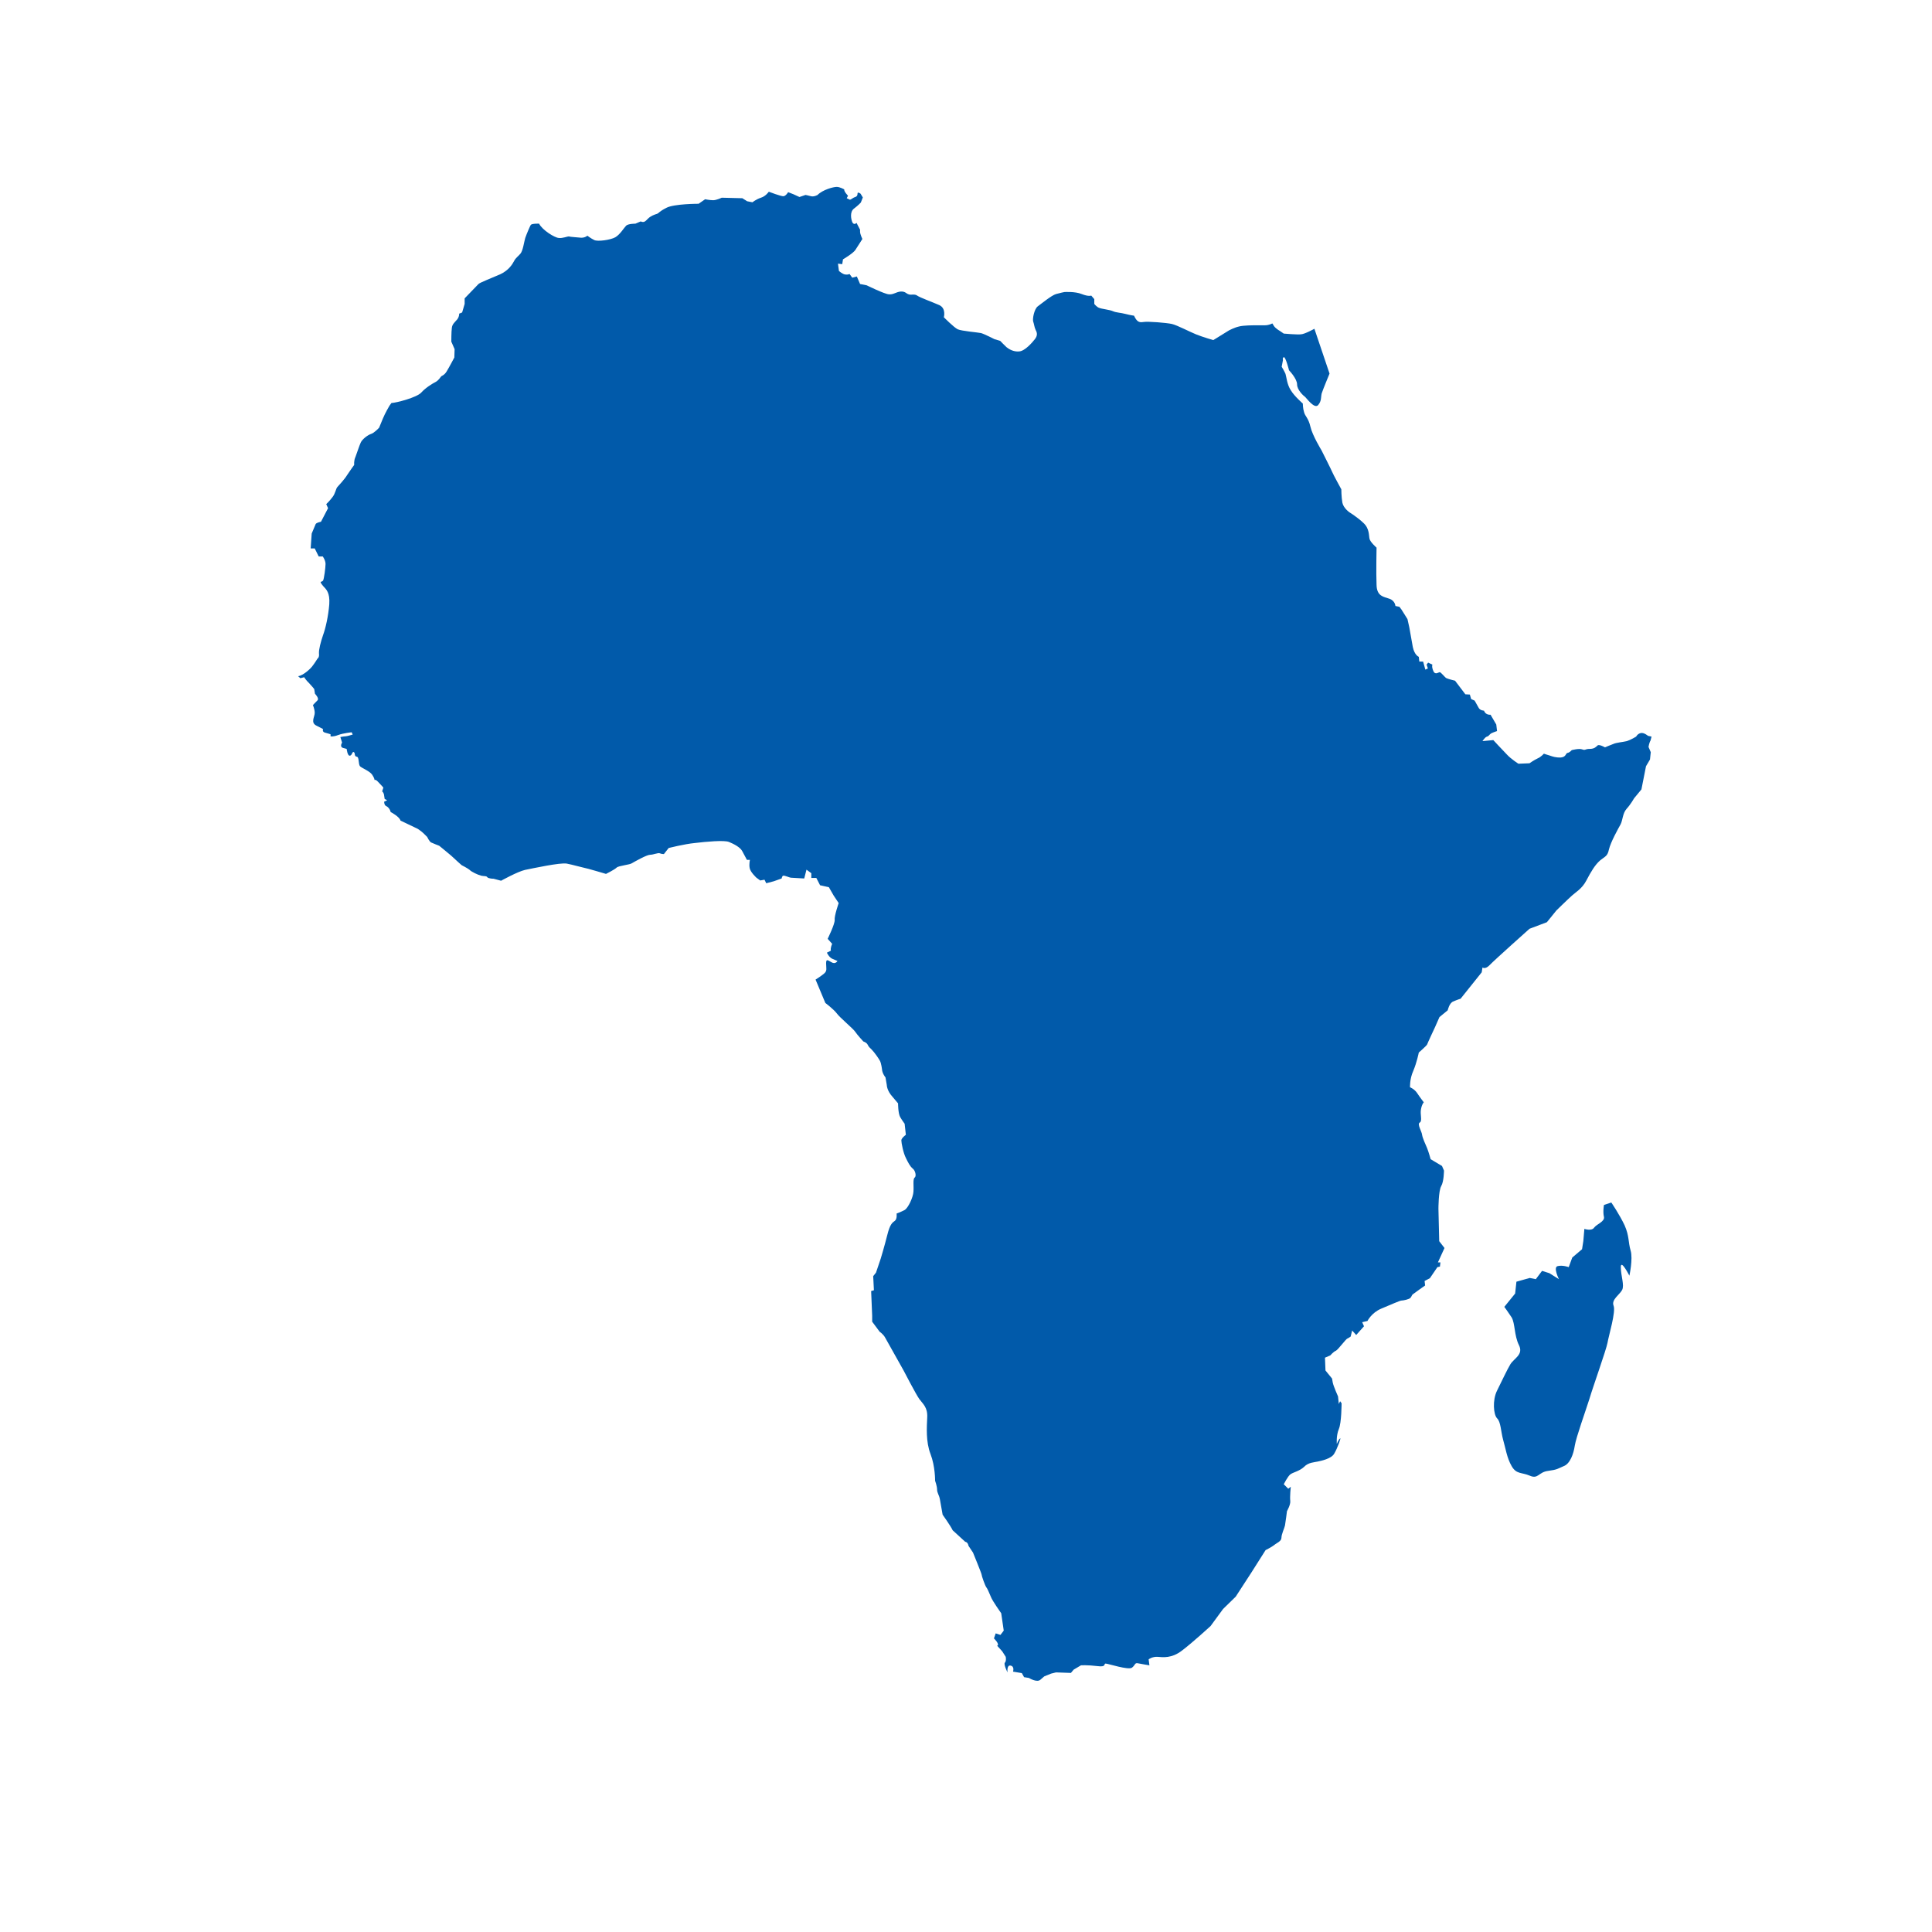 <svg xmlns="http://www.w3.org/2000/svg" width="30" viewBox="0 0 30 30" height="30" version="1.0"><defs><clipPath id="a"><path d="M 4.613 2.902 L 25.66 2.902 L 25.66 26.129 L 4.613 26.129 Z M 4.613 2.902"/></clipPath></defs><g clip-path="url(#a)"><path fill="#015AAA" d="M 8.676 3.695 C 8.738 3.703 8.812 3.668 8.836 3.672 C 8.863 3.68 8.957 3.684 9.02 3.691 C 9.082 3.695 9.121 3.66 9.121 3.66 C 9.121 3.66 9.176 3.703 9.227 3.727 C 9.277 3.754 9.48 3.727 9.555 3.684 C 9.629 3.641 9.691 3.535 9.723 3.504 C 9.754 3.473 9.867 3.473 9.867 3.473 L 9.949 3.438 C 10 3.461 10.02 3.438 10.062 3.395 C 10.105 3.352 10.164 3.332 10.203 3.32 C 10.238 3.305 10.227 3.289 10.348 3.227 C 10.465 3.164 10.848 3.164 10.848 3.164 L 10.949 3.094 C 10.949 3.094 11.023 3.109 11.074 3.109 C 11.125 3.109 11.207 3.07 11.207 3.07 L 11.527 3.078 L 11.602 3.125 L 11.684 3.141 C 11.684 3.141 11.742 3.094 11.816 3.07 C 11.891 3.047 11.938 2.977 11.938 2.977 C 11.938 2.977 12.129 3.051 12.168 3.047 C 12.207 3.039 12.238 2.984 12.238 2.984 L 12.32 3.016 L 12.414 3.059 L 12.508 3.027 C 12.508 3.027 12.551 3.035 12.594 3.047 C 12.641 3.059 12.695 3.027 12.695 3.027 C 12.777 2.945 12.941 2.902 12.992 2.902 C 13.043 2.902 13.109 2.941 13.109 2.941 C 13.105 2.977 13.168 3.039 13.168 3.039 L 13.148 3.078 L 13.199 3.102 L 13.223 3.09 C 13.223 3.09 13.254 3.066 13.281 3.059 C 13.305 3.051 13.316 3.035 13.316 3.004 C 13.316 2.973 13.363 3.008 13.363 3.008 L 13.398 3.066 L 13.367 3.145 C 13.367 3.145 13.328 3.188 13.262 3.238 C 13.191 3.289 13.215 3.41 13.238 3.457 C 13.266 3.5 13.301 3.461 13.301 3.461 L 13.316 3.492 L 13.355 3.566 C 13.355 3.566 13.355 3.562 13.355 3.598 C 13.355 3.637 13.391 3.711 13.391 3.711 C 13.391 3.711 13.316 3.828 13.281 3.883 C 13.242 3.938 13.09 4.027 13.09 4.027 L 13.078 4.102 L 13.012 4.094 L 13.027 4.207 C 13.027 4.207 13.078 4.254 13.121 4.262 C 13.168 4.27 13.191 4.254 13.191 4.254 L 13.234 4.312 L 13.305 4.293 L 13.355 4.41 L 13.457 4.43 C 13.457 4.43 13.734 4.566 13.801 4.57 C 13.871 4.578 13.91 4.535 13.984 4.527 C 14.059 4.523 14.07 4.559 14.109 4.57 C 14.148 4.586 14.199 4.559 14.242 4.59 C 14.285 4.621 14.48 4.691 14.586 4.738 C 14.695 4.789 14.656 4.926 14.656 4.926 C 14.656 4.926 14.809 5.082 14.871 5.113 C 14.934 5.141 15.176 5.16 15.234 5.172 C 15.289 5.188 15.441 5.266 15.441 5.266 L 15.531 5.293 C 15.531 5.293 15.594 5.359 15.629 5.391 C 15.668 5.422 15.738 5.465 15.824 5.457 C 15.914 5.453 16.031 5.316 16.07 5.266 C 16.109 5.215 16.109 5.172 16.082 5.125 C 16.059 5.074 16.059 5.035 16.043 4.992 C 16.031 4.949 16.059 4.801 16.113 4.758 C 16.172 4.715 16.328 4.586 16.398 4.566 C 16.465 4.547 16.527 4.535 16.527 4.535 C 16.527 4.535 16.691 4.523 16.797 4.566 C 16.906 4.609 16.945 4.59 16.945 4.59 L 16.992 4.645 L 16.992 4.719 C 16.992 4.719 17.031 4.77 17.07 4.781 C 17.105 4.797 17.23 4.809 17.281 4.832 C 17.332 4.855 17.402 4.855 17.477 4.875 C 17.555 4.895 17.609 4.902 17.609 4.902 C 17.652 4.992 17.684 5.012 17.754 5 C 17.824 4.988 18.117 5.012 18.199 5.031 C 18.281 5.051 18.465 5.148 18.57 5.191 C 18.676 5.234 18.84 5.281 18.84 5.281 L 19.086 5.129 C 19.086 5.129 19.168 5.086 19.238 5.07 C 19.305 5.051 19.477 5.051 19.477 5.051 C 19.477 5.051 19.57 5.051 19.641 5.051 C 19.707 5.051 19.754 5.023 19.754 5.023 C 19.754 5.023 19.754 5.012 19.777 5.055 C 19.801 5.098 19.871 5.137 19.871 5.137 L 19.934 5.18 C 19.934 5.18 20.148 5.199 20.203 5.191 C 20.262 5.188 20.41 5.105 20.41 5.105 L 20.645 5.801 C 20.645 5.801 20.543 6.047 20.523 6.109 C 20.508 6.172 20.523 6.223 20.469 6.289 C 20.41 6.359 20.281 6.172 20.262 6.16 C 20.242 6.148 20.141 6.055 20.141 5.969 C 20.141 5.879 20.016 5.75 20.016 5.75 C 20.016 5.75 19.961 5.531 19.934 5.547 C 19.91 5.559 19.922 5.59 19.922 5.59 L 19.902 5.695 C 19.902 5.695 19.941 5.758 19.961 5.805 C 19.977 5.855 19.984 5.969 20.043 6.059 C 20.098 6.152 20.23 6.266 20.23 6.266 C 20.23 6.266 20.23 6.34 20.25 6.402 C 20.266 6.465 20.316 6.488 20.348 6.625 C 20.379 6.762 20.52 6.992 20.52 6.992 C 20.52 6.992 20.676 7.301 20.688 7.332 C 20.699 7.363 20.828 7.598 20.828 7.598 C 20.828 7.598 20.828 7.711 20.844 7.805 C 20.863 7.895 20.957 7.957 20.957 7.957 C 20.957 7.957 21.078 8.031 21.172 8.121 C 21.266 8.207 21.254 8.316 21.266 8.367 C 21.277 8.418 21.375 8.504 21.375 8.504 C 21.375 8.504 21.367 8.902 21.375 9.082 C 21.379 9.262 21.488 9.266 21.574 9.297 C 21.664 9.328 21.668 9.41 21.668 9.41 L 21.73 9.422 L 21.762 9.465 L 21.855 9.613 L 21.883 9.738 C 21.883 9.738 21.914 9.914 21.938 10.047 C 21.965 10.176 22.031 10.199 22.031 10.199 L 22.039 10.273 L 22.098 10.273 L 22.133 10.398 L 22.172 10.379 L 22.152 10.32 L 22.176 10.289 L 22.242 10.32 C 22.242 10.32 22.227 10.352 22.258 10.422 C 22.289 10.488 22.34 10.434 22.359 10.438 C 22.379 10.445 22.43 10.508 22.453 10.527 C 22.48 10.543 22.594 10.57 22.594 10.57 L 22.754 10.781 L 22.824 10.785 L 22.844 10.855 L 22.898 10.879 C 22.898 10.879 22.93 10.934 22.957 10.984 C 22.98 11.035 23.043 11.035 23.043 11.035 C 23.07 11.109 23.145 11.098 23.145 11.098 L 23.234 11.25 L 23.246 11.352 C 23.246 11.352 23.188 11.371 23.156 11.387 C 23.125 11.406 23.121 11.43 23.09 11.438 C 23.059 11.445 23.02 11.508 23.02 11.508 L 23.188 11.492 C 23.188 11.492 23.332 11.648 23.398 11.715 C 23.461 11.785 23.578 11.859 23.578 11.859 L 23.75 11.852 C 23.75 11.852 23.816 11.805 23.875 11.777 C 23.93 11.754 23.973 11.703 23.973 11.703 C 23.973 11.703 24.031 11.723 24.07 11.734 C 24.105 11.746 24.156 11.766 24.238 11.762 C 24.32 11.754 24.309 11.699 24.34 11.691 C 24.371 11.688 24.406 11.648 24.406 11.648 C 24.406 11.648 24.52 11.617 24.57 11.637 C 24.621 11.656 24.609 11.629 24.684 11.629 C 24.762 11.629 24.785 11.594 24.809 11.574 C 24.836 11.555 24.922 11.605 24.922 11.605 C 24.922 11.605 25.012 11.566 25.055 11.551 C 25.098 11.531 25.199 11.523 25.262 11.508 C 25.324 11.488 25.406 11.438 25.406 11.438 C 25.406 11.438 25.426 11.395 25.477 11.383 C 25.527 11.371 25.59 11.426 25.59 11.426 L 25.645 11.438 L 25.629 11.5 C 25.609 11.531 25.598 11.598 25.598 11.598 L 25.633 11.68 L 25.621 11.793 L 25.559 11.898 L 25.488 12.258 L 25.375 12.395 C 25.375 12.395 25.32 12.492 25.258 12.559 C 25.195 12.629 25.199 12.734 25.164 12.801 C 25.125 12.871 25.012 13.074 24.984 13.188 C 24.961 13.297 24.93 13.293 24.848 13.359 C 24.766 13.43 24.703 13.539 24.633 13.672 C 24.566 13.801 24.465 13.855 24.41 13.906 C 24.352 13.957 24.168 14.137 24.168 14.137 L 24.02 14.32 L 23.75 14.422 C 23.75 14.422 23.203 14.91 23.133 14.984 C 23.062 15.059 23.02 15.023 23.02 15.023 L 23.008 15.098 L 22.68 15.508 C 22.68 15.508 22.629 15.523 22.566 15.551 C 22.504 15.574 22.48 15.688 22.48 15.688 L 22.352 15.793 L 22.285 15.945 C 22.285 15.945 22.164 16.203 22.16 16.219 C 22.152 16.238 22.031 16.344 22.031 16.344 C 22.031 16.344 22 16.5 21.945 16.629 C 21.887 16.758 21.895 16.883 21.895 16.883 C 21.895 16.883 21.965 16.91 22.008 16.977 C 22.051 17.043 22.109 17.117 22.109 17.117 C 22.109 17.117 22.082 17.137 22.066 17.219 C 22.047 17.301 22.09 17.406 22.047 17.43 C 22 17.453 22.078 17.57 22.082 17.621 C 22.09 17.672 22.133 17.766 22.16 17.828 C 22.184 17.887 22.215 18 22.215 18 L 22.391 18.105 L 22.422 18.176 C 22.422 18.176 22.422 18.344 22.379 18.418 C 22.336 18.492 22.336 18.77 22.336 18.77 L 22.348 19.273 L 22.43 19.379 L 22.328 19.602 L 22.367 19.602 L 22.359 19.668 L 22.32 19.676 L 22.203 19.848 L 22.121 19.891 L 22.129 19.961 C 22.129 19.961 21.957 20.082 21.938 20.098 C 21.922 20.109 21.922 20.129 21.902 20.152 C 21.883 20.176 21.789 20.195 21.762 20.195 C 21.738 20.195 21.598 20.258 21.449 20.32 C 21.297 20.383 21.234 20.512 21.234 20.512 L 21.152 20.531 L 21.18 20.594 L 21.059 20.73 L 20.996 20.66 L 20.973 20.754 C 20.973 20.754 20.941 20.777 20.922 20.785 C 20.902 20.789 20.781 20.953 20.746 20.973 C 20.707 20.988 20.656 21.047 20.656 21.047 L 20.574 21.082 L 20.582 21.281 L 20.684 21.406 C 20.684 21.406 20.684 21.406 20.695 21.469 C 20.707 21.527 20.777 21.684 20.777 21.684 L 20.789 21.801 L 20.809 21.758 L 20.832 21.789 C 20.832 21.789 20.832 22.094 20.789 22.191 C 20.746 22.293 20.758 22.422 20.758 22.422 C 20.758 22.422 20.781 22.359 20.809 22.336 C 20.832 22.309 20.766 22.492 20.719 22.57 C 20.676 22.652 20.512 22.684 20.461 22.695 C 20.41 22.707 20.316 22.707 20.25 22.777 C 20.18 22.844 20.074 22.863 20.035 22.895 C 19.996 22.926 19.934 23.047 19.934 23.047 L 20.004 23.117 L 20.043 23.086 C 20.043 23.086 20.027 23.242 20.035 23.305 C 20.043 23.363 19.984 23.465 19.984 23.465 C 19.984 23.465 19.961 23.648 19.953 23.688 C 19.945 23.727 19.898 23.824 19.898 23.879 C 19.898 23.934 19.82 23.961 19.785 23.992 C 19.746 24.023 19.652 24.07 19.652 24.07 L 19.434 24.414 L 19.188 24.793 L 18.992 24.984 L 18.797 25.25 C 18.797 25.25 18.52 25.504 18.355 25.629 C 18.195 25.754 18.055 25.734 17.973 25.727 C 17.891 25.723 17.836 25.766 17.836 25.766 L 17.848 25.859 C 17.848 25.859 17.73 25.84 17.672 25.828 C 17.617 25.816 17.633 25.852 17.578 25.895 C 17.523 25.938 17.207 25.832 17.168 25.832 C 17.133 25.832 17.188 25.891 17.039 25.871 C 16.887 25.852 16.785 25.859 16.785 25.859 L 16.672 25.926 L 16.629 25.977 L 16.398 25.969 L 16.32 25.988 L 16.215 26.031 C 16.215 26.031 16.215 26.031 16.156 26.082 C 16.102 26.133 15.977 26.055 15.977 26.055 L 15.902 26.043 L 15.867 25.98 L 15.73 25.957 C 15.73 25.957 15.758 25.875 15.691 25.863 C 15.629 25.852 15.645 25.969 15.645 25.969 C 15.645 25.969 15.578 25.84 15.605 25.816 C 15.629 25.789 15.617 25.727 15.617 25.727 L 15.562 25.641 L 15.484 25.555 C 15.531 25.535 15.434 25.441 15.434 25.441 L 15.461 25.363 L 15.535 25.387 L 15.586 25.32 L 15.547 25.051 C 15.547 25.051 15.41 24.859 15.387 24.797 C 15.359 24.734 15.336 24.672 15.316 24.648 C 15.297 24.625 15.242 24.469 15.242 24.449 C 15.242 24.434 15.109 24.109 15.109 24.109 L 15.039 24.004 C 15.027 23.941 14.988 23.941 14.988 23.941 L 14.793 23.762 C 14.762 23.695 14.637 23.52 14.637 23.52 C 14.637 23.52 14.605 23.34 14.594 23.277 C 14.582 23.215 14.551 23.18 14.551 23.129 C 14.551 23.078 14.52 22.992 14.52 22.992 C 14.52 22.992 14.523 22.77 14.449 22.578 C 14.375 22.387 14.391 22.16 14.398 22.008 C 14.406 21.852 14.328 21.797 14.277 21.727 C 14.227 21.66 14.031 21.281 14.031 21.281 C 14.031 21.281 13.777 20.828 13.746 20.773 C 13.715 20.715 13.66 20.68 13.66 20.68 L 13.543 20.523 L 13.543 20.43 L 13.527 20.047 L 13.57 20.035 L 13.559 19.816 L 13.602 19.762 L 13.676 19.543 C 13.676 19.543 13.734 19.352 13.777 19.18 C 13.82 19.004 13.859 18.984 13.895 18.957 C 13.934 18.926 13.922 18.844 13.922 18.844 C 13.922 18.844 13.988 18.82 14.047 18.789 C 14.102 18.758 14.18 18.59 14.184 18.504 C 14.191 18.414 14.172 18.309 14.203 18.285 C 14.234 18.262 14.211 18.172 14.172 18.145 C 14.133 18.113 14.102 18.055 14.066 17.98 C 14.027 17.906 13.996 17.746 13.996 17.707 C 13.996 17.672 14.066 17.621 14.066 17.621 L 14.047 17.449 C 14.047 17.449 14.008 17.398 13.977 17.344 C 13.945 17.285 13.945 17.133 13.945 17.133 C 13.945 17.133 13.945 17.133 13.859 17.031 C 13.77 16.934 13.77 16.848 13.77 16.848 L 13.75 16.73 C 13.734 16.711 13.707 16.668 13.699 16.629 C 13.695 16.594 13.684 16.512 13.664 16.473 C 13.645 16.438 13.582 16.344 13.531 16.293 C 13.48 16.246 13.488 16.246 13.469 16.215 C 13.449 16.184 13.406 16.172 13.406 16.172 C 13.406 16.172 13.312 16.07 13.281 16.023 C 13.25 15.973 13.043 15.805 12.992 15.734 C 12.941 15.668 12.816 15.574 12.816 15.574 L 12.664 15.211 C 12.664 15.211 12.746 15.16 12.797 15.117 C 12.848 15.074 12.828 15.035 12.828 14.961 C 12.828 14.887 12.848 14.906 12.91 14.941 C 12.973 14.98 13.004 14.922 13.004 14.922 C 13.004 14.922 12.973 14.91 12.922 14.887 C 12.871 14.863 12.84 14.793 12.84 14.793 L 12.902 14.762 C 12.891 14.719 12.922 14.656 12.922 14.656 L 12.852 14.578 C 12.852 14.578 12.965 14.348 12.961 14.285 C 12.953 14.223 13.023 14.023 13.023 14.023 L 12.945 13.906 L 12.871 13.777 L 12.734 13.746 L 12.676 13.633 L 12.598 13.633 L 12.598 13.559 L 12.523 13.504 L 12.488 13.641 C 12.488 13.641 12.301 13.629 12.281 13.629 C 12.262 13.629 12.18 13.59 12.16 13.598 C 12.145 13.602 12.137 13.641 12.137 13.641 L 12.016 13.684 L 11.898 13.715 L 11.871 13.66 L 11.805 13.672 L 11.746 13.629 C 11.746 13.629 11.652 13.543 11.641 13.48 C 11.629 13.418 11.645 13.352 11.645 13.352 L 11.598 13.352 C 11.598 13.352 11.559 13.281 11.527 13.219 C 11.496 13.156 11.395 13.105 11.32 13.074 C 11.246 13.043 10.957 13.07 10.793 13.09 C 10.629 13.105 10.383 13.168 10.383 13.168 L 10.309 13.262 C 10.309 13.262 10.27 13.262 10.246 13.25 C 10.219 13.238 10.145 13.273 10.094 13.273 C 10.043 13.273 9.855 13.379 9.816 13.402 C 9.781 13.43 9.605 13.441 9.574 13.473 C 9.543 13.504 9.41 13.57 9.41 13.57 C 9.41 13.57 9.109 13.48 9.062 13.473 C 9.02 13.465 8.902 13.43 8.801 13.41 C 8.699 13.391 8.273 13.484 8.152 13.508 C 8.035 13.535 7.781 13.676 7.781 13.676 L 7.664 13.645 C 7.664 13.645 7.586 13.645 7.566 13.621 C 7.551 13.598 7.523 13.609 7.473 13.598 C 7.422 13.586 7.316 13.535 7.293 13.508 C 7.266 13.484 7.168 13.434 7.168 13.434 C 7.168 13.434 7.078 13.355 7.004 13.285 C 6.926 13.219 6.82 13.133 6.82 13.133 C 6.82 13.133 6.719 13.094 6.695 13.082 C 6.668 13.07 6.633 12.996 6.633 12.996 L 6.59 12.953 C 6.59 12.953 6.59 12.953 6.57 12.934 C 6.551 12.914 6.488 12.871 6.488 12.871 L 6.219 12.742 C 6.203 12.68 6.066 12.609 6.066 12.609 C 6.055 12.562 6.027 12.531 5.996 12.516 C 5.965 12.504 5.965 12.449 5.965 12.449 L 6.012 12.426 L 5.973 12.406 C 5.973 12.406 5.973 12.406 5.965 12.355 C 5.961 12.305 5.934 12.289 5.934 12.289 L 5.953 12.23 C 5.953 12.23 5.914 12.184 5.871 12.141 C 5.828 12.094 5.816 12.113 5.816 12.113 C 5.816 12.113 5.816 12.082 5.777 12.027 C 5.738 11.973 5.633 11.934 5.594 11.902 C 5.559 11.871 5.582 11.754 5.539 11.75 C 5.496 11.742 5.52 11.699 5.496 11.68 C 5.469 11.66 5.469 11.73 5.434 11.734 C 5.395 11.742 5.383 11.629 5.383 11.629 C 5.383 11.629 5.383 11.629 5.324 11.613 C 5.27 11.594 5.312 11.531 5.312 11.531 L 5.285 11.445 C 5.285 11.445 5.336 11.434 5.363 11.434 C 5.387 11.434 5.477 11.406 5.477 11.406 L 5.461 11.371 C 5.461 11.371 5.332 11.383 5.25 11.414 C 5.168 11.445 5.133 11.434 5.133 11.434 L 5.133 11.402 C 5.133 11.402 5.09 11.387 5.043 11.375 C 5 11.363 5.016 11.32 5.016 11.32 C 5.016 11.32 5.016 11.32 4.918 11.27 C 4.816 11.223 4.887 11.133 4.887 11.07 C 4.887 11.012 4.859 10.949 4.859 10.949 C 4.859 10.949 4.898 10.906 4.93 10.875 C 4.961 10.844 4.891 10.773 4.891 10.773 L 4.879 10.699 C 4.879 10.699 4.836 10.645 4.797 10.605 C 4.758 10.57 4.723 10.516 4.723 10.516 L 4.664 10.531 L 4.629 10.5 C 4.715 10.488 4.836 10.371 4.859 10.332 C 4.887 10.297 4.93 10.227 4.93 10.227 C 4.93 10.227 4.961 10.211 4.953 10.148 C 4.949 10.086 4.98 9.969 5.016 9.863 C 5.055 9.758 5.098 9.57 5.113 9.383 C 5.125 9.199 5.066 9.152 5.016 9.098 C 4.969 9.043 4.98 9.035 4.98 9.035 C 4.98 9.035 5.004 9.031 5.016 9.016 C 5.031 8.996 5.055 8.812 5.055 8.758 C 5.055 8.699 5.012 8.641 5.012 8.641 L 4.949 8.641 L 4.887 8.516 L 4.824 8.516 L 4.84 8.285 C 4.84 8.285 4.891 8.164 4.902 8.137 C 4.918 8.113 4.984 8.102 4.984 8.102 L 5.094 7.891 L 5.066 7.828 C 5.066 7.828 5.113 7.785 5.16 7.723 C 5.211 7.66 5.215 7.582 5.242 7.559 C 5.266 7.531 5.352 7.441 5.391 7.375 C 5.434 7.309 5.5 7.219 5.5 7.219 C 5.5 7.219 5.492 7.152 5.52 7.094 C 5.543 7.035 5.578 6.922 5.602 6.871 C 5.625 6.82 5.711 6.754 5.762 6.738 C 5.812 6.723 5.887 6.641 5.887 6.641 C 5.887 6.641 5.91 6.582 5.945 6.5 C 5.98 6.414 6.047 6.301 6.047 6.301 L 6.078 6.258 C 6.16 6.254 6.469 6.172 6.539 6.098 C 6.605 6.023 6.719 5.953 6.766 5.93 C 6.809 5.906 6.832 5.867 6.848 5.848 C 6.859 5.832 6.895 5.832 6.934 5.77 C 6.973 5.707 7.055 5.551 7.055 5.551 L 7.059 5.422 L 7.008 5.305 C 7.008 5.305 7.008 5.148 7.016 5.094 C 7.02 5.035 7.062 5.004 7.102 4.957 C 7.137 4.906 7.129 4.871 7.129 4.871 L 7.176 4.852 L 7.215 4.719 L 7.215 4.633 C 7.215 4.633 7.402 4.438 7.43 4.41 C 7.453 4.387 7.637 4.316 7.77 4.258 C 7.902 4.195 7.957 4.102 7.984 4.051 C 8.008 4.004 8.047 3.98 8.082 3.938 C 8.121 3.891 8.137 3.758 8.156 3.695 C 8.176 3.637 8.227 3.516 8.242 3.492 C 8.262 3.469 8.371 3.473 8.371 3.473 C 8.422 3.574 8.613 3.691 8.676 3.695 Z M 23.473 20.457 C 23.527 20.551 23.512 20.738 23.586 20.887 C 23.66 21.035 23.512 21.09 23.453 21.184 C 23.398 21.277 23.32 21.445 23.246 21.594 C 23.172 21.742 23.191 21.965 23.246 22.023 C 23.305 22.078 23.305 22.227 23.34 22.355 C 23.379 22.488 23.398 22.637 23.473 22.766 C 23.547 22.895 23.625 22.859 23.754 22.914 C 23.887 22.973 23.887 22.859 24.039 22.84 C 24.188 22.82 24.188 22.805 24.281 22.766 C 24.379 22.73 24.434 22.578 24.453 22.449 C 24.473 22.32 24.621 21.91 24.68 21.723 C 24.734 21.539 24.941 20.961 24.961 20.852 C 24.98 20.738 25.094 20.367 25.055 20.273 C 25.02 20.18 25.148 20.105 25.188 20.031 C 25.227 19.957 25.168 19.809 25.168 19.676 C 25.168 19.547 25.301 19.809 25.301 19.809 C 25.301 19.809 25.359 19.547 25.32 19.418 C 25.281 19.285 25.301 19.195 25.227 19.027 C 25.148 18.859 25.02 18.672 25.02 18.672 L 24.906 18.711 C 24.906 18.711 24.887 18.82 24.906 18.895 C 24.922 18.969 24.793 19.008 24.754 19.062 C 24.715 19.121 24.602 19.082 24.602 19.082 L 24.586 19.27 L 24.566 19.398 L 24.414 19.527 L 24.359 19.676 C 24.359 19.676 24.266 19.641 24.188 19.66 C 24.113 19.676 24.207 19.863 24.207 19.863 L 24.059 19.77 L 23.945 19.734 L 23.848 19.863 L 23.754 19.844 L 23.547 19.902 L 23.527 20.086 L 23.359 20.293 C 23.359 20.293 23.414 20.367 23.473 20.457 Z M 23.473 20.457"/></g></svg>